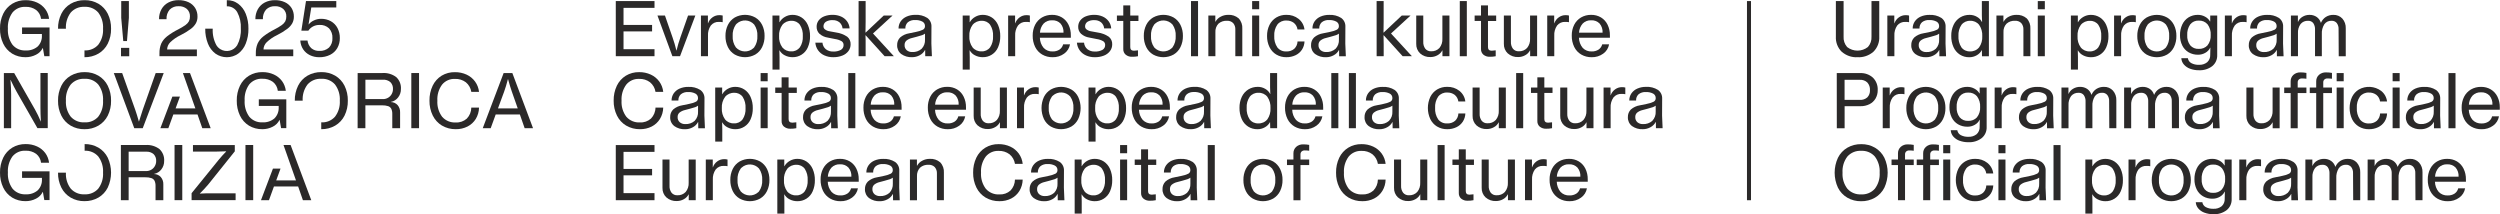 <?xml version="1.0" encoding="UTF-8"?>
<svg id="Go_2025" xmlns="http://www.w3.org/2000/svg" width=" 408" height="35" version="1.1" viewBox="0 0 326.891 28.006">
  <!-- Generator: Adobe Illustrator 29.2.1, SVG Export Plug-In . SVG Version: 2.1.0 Build 116)  -->
  <defs>
    <style>
      .st0 {
        fill: #2b2929;
      }
    </style>
  </defs>
  <g id="Group_15">
    <path id="Path_43" class="st0" d="M.421,1.775c.262-.538.671-.99,1.179-1.304C2.13.155,2.738-.008,3.355.004c.511-.007,1.017.098,1.483.307.428.192.8.489,1.081.864.276.375.448.816.5,1.278h-1.05c-.048-.457-.278-.876-.638-1.163-.404-.29-.894-.436-1.391-.412-.655-.038-1.29.238-1.709.743-.435.613-.647,1.357-.599,2.107-.047.751.166,1.495.603,2.107.423.505,1.059.78,1.717.743.57.037,1.133-.147,1.572-.513.387-.386.589-.921.554-1.466v-.168h-2.595v-.861h3.594v3.763h-.682l-.188-1.07h-.019c-.188.38-.497.686-.877.872-.424.22-.895.332-1.372.327-.615.012-1.222-.15-1.749-.468-.508-.316-.915-.772-1.171-1.313-.288-.61-.432-1.278-.419-1.953-.014-.674.13-1.343.421-1.951"/>
    <path id="Path_44" class="st0" d="M15.822,6.243h1.077v1.093h-1.077s0-1.093,0-1.093ZM15.851,2.31V.122h1v2.189l-.248,3.044h-.485l-.267-3.044Z"/>
    <path id="Path_45" class="st0" d="M20.852,6.948c-.013-.433.065-.863.229-1.264.172-.366.428-.687.748-.936.465-.359.964-.671,1.491-.932.327-.165.642-.353.941-.565.183-.128.336-.295.446-.489.091-.193.136-.406.13-.62.02-.373-.127-.736-.401-.99-.301-.249-.684-.377-1.075-.357-.435-.026-.861.135-1.171.442-.296.348-.445.797-.415,1.253h-.979c-.01-.456.101-.907.322-1.306.209-.372.522-.675.9-.872.413-.214.874-.319,1.341-.309.445-.009.887.082,1.292.266.355.163.656.424.867.753.209.339.315.732.307,1.13.006.301-.064.599-.203.866-.17.294-.399.549-.673.748-.413.306-.853.575-1.313.803-.507.239-.972.558-1.377.947-.251.248-.396.584-.406.936h3.893v.88h-4.894v-.385h0Z"/>
    <path id="Path_46" class="st0" d="M33.452,6.948c-.013-.433.065-.863.229-1.264.173-.366.429-.687.748-.936.465-.359.964-.671,1.491-.932.327-.165.642-.353.941-.565.183-.128.336-.295.446-.489.092-.193.136-.406.13-.62.02-.373-.127-.736-.4-.99-.301-.249-.684-.377-1.075-.357-.435-.026-.861.135-1.171.442-.296.348-.445.797-.415,1.253h-.982c-.01-.456.101-.907.322-1.306.21-.372.523-.675.901-.872.416-.211.877-.317,1.343-.307.445-.009.887.082,1.292.266.355.163.656.424.867.753.209.339.315.732.307,1.13.006.301-.064.599-.203.866-.169.294-.399.549-.673.748-.413.306-.853.575-1.313.803-.507.239-.972.558-1.377.947-.251.248-.396.584-.406.936h3.893v.88h-4.894v-.385h0Z"/>
    <path id="Path_47" class="st0" d="M40.511,7.189c-.356-.172-.659-.437-.877-.767-.221-.341-.347-.734-.366-1.139h.94c.04.384.218.741.5,1.005.292.243.665.368,1.045.35.464.03.921-.127,1.269-.435.313-.333.474-.781.445-1.238.029-.466-.129-.924-.44-1.273-.338-.317-.791-.48-1.253-.45-.289-.003-.575.063-.833.194-.252.13-.467.323-.624.56h-.912l.606-3.874h3.962v.833h-3.269l-.357,2.218h.017c.189-.23.43-.411.702-.528.287-.134.6-.203.917-.202.45-.01.894.1,1.288.318.365.206.663.514.858.885.211.405.316.857.307,1.313.01.46-.105.913-.332,1.313-.22.378-.547.684-.939.879-.439.216-.923.323-1.412.312-.43.007-.856-.086-1.243-.272"/>
    <path id="Path_48" class="st0" d="M14.092,1.781c-.271-.545-.694-1-1.218-1.31C12.325.155,11.7-.007,11.066.004c-.639-.011-1.269.15-1.823.468-.527.309-.952.766-1.223,1.313-.297.607-.446,1.277-.432,1.953h1.031c-.05-.76.175-1.512.634-2.12.456-.51,1.12-.784,1.803-.743.679-.04,1.338.234,1.789.743.455.609.678,1.361.629,2.12.048.751-.175,1.495-.629,2.095-.452.507-1.111.779-1.789.738h-.01v.892c.639.012,1.269-.15,1.823-.468.526-.308.951-.762,1.223-1.308.298-.606.445-1.276.431-1.951.014-.677-.134-1.348-.431-1.956"/>
    <path id="Path_49" class="st0" d="M32.13,1.775c-.203-.518-.546-.969-.99-1.304-.431-.313-.951-.477-1.483-.468v.802c.558-.017,1.08.274,1.358.759.355.664.519,1.413.475,2.164.044.752-.121,1.501-.475,2.166-.465.751-1.45.983-2.201.519-.211-.13-.388-.308-.519-.519-.358-.663-.524-1.413-.48-2.166h-.979c-.013.669.106,1.333.351,1.956.202.521.545.976.99,1.313.891.622,2.075.622,2.966,0,.446-.337.789-.792.99-1.313.245-.622.364-1.287.351-1.956.013-.667-.106-1.33-.351-1.951"/>
    <path id="Path_50" class="st0" d="M.506,9.532h1.348l2.724,4.776c.282.502.533,1.021.75,1.554h.02c-.04-.634-.059-1.238-.059-1.813v-4.517h.954v7.209h-1.348l-2.714-4.751c-.225-.396-.49-.915-.793-1.556h-.02c.06.72.09,1.338.09,1.853v4.455h-.951v-7.209h-.001Z"/>
    <path id="Path_51" class="st0" d="M9.239,16.408c-.524-.31-.947-.764-1.218-1.308-.298-.606-.446-1.275-.432-1.951-.014-.677.134-1.348.432-1.956.271-.547.696-1.004,1.223-1.313.554-.318,1.184-.479,1.823-.468.634-.011,1.259.151,1.807.468.525.311.948.767,1.218,1.313.297.609.445,1.279.431,1.956.015.675-.133,1.345-.431,1.951-.272.545-.697,1-1.223,1.308-.554.318-1.184.48-1.823.468-.634.012-1.259-.15-1.807-.468M12.845,15.243c.454-.6.677-1.344.629-2.095.049-.759-.174-1.51-.629-2.119-.45-.51-1.11-.784-1.789-.744-.683-.04-1.347.233-1.803.744-.458.607-.683,1.359-.634,2.119-.049.752.176,1.496.634,2.095.457.508,1.121.779,1.803.738.678.041,1.337-.231,1.789-.738"/>
    <path id="Path_52" class="st0" d="M14.88,9.532h1.093l1.717,4.825c.138.395.294.901.468,1.516h.015c.185-.615.346-1.12.485-1.516l1.7-4.825h1.05l-2.743,7.209h-1.111s-2.674-7.209-2.674-7.209Z"/>
    <path id="Path_53" class="st0" d="M31.378,11.187c.261-.539.67-.993,1.179-1.308.531-.318,1.14-.48,1.758-.468.511-.007,1.017.098,1.483.307.425.191.795.487,1.075.858.275.375.448.816.5,1.278h-1.047c-.048-.457-.278-.876-.638-1.163-.404-.29-.894-.436-1.391-.412-.655-.038-1.29.238-1.709.743-.435.613-.646,1.357-.599,2.107-.047.751.166,1.495.603,2.107.423.505,1.059.78,1.717.743.572.037,1.136-.148,1.575-.516.387-.386.589-.921.555-1.466v-.168h-2.599v-.858h3.596v3.764h-.684l-.188-1.071h-.019c-.187.384-.496.694-.879.883-.424.22-.895.332-1.372.327-.615.012-1.222-.151-1.749-.468-.508-.316-.915-.772-1.171-1.313-.288-.611-.43-1.28-.417-1.956-.014-.674.13-1.343.421-1.951"/>
    <path id="Path_54" class="st0" d="M46.767,9.532h3.239c.645-.046,1.285.142,1.803.53.43.401.656.974.615,1.561.008.4-.123.79-.371,1.104-.23.302-.563.509-.936.581v.02c.333.005.649.148.872.396.225.264.342.604.327.951v2.071h-1.022v-1.834c.012-.237-.031-.474-.124-.693-.087-.169-.236-.297-.416-.357-.261-.081-.534-.118-.807-.108h-2.17v2.991h-1.015l.003-7.211.002-.002ZM50.069,12.94c.238.004.473-.058.679-.179.197-.115.359-.281.468-.481.112-.201.171-.428.169-.659.02-.333-.103-.659-.336-.897-.272-.231-.625-.346-.981-.321h-2.289v2.536h2.29Z"/>
    <rect id="Rectangle_3" class="st0" x="53.782" y="9.532" width="1.011" height="7.212"/>
    <path id="Path_55" class="st0" d="M57.797,16.408c-.52-.313-.94-.769-1.208-1.313-.298-.608-.446-1.279-.432-1.956-.014-.674.129-1.342.417-1.951.257-.539.664-.993,1.171-1.309.526-.314,1.129-.474,1.741-.46.526-.007,1.047.102,1.525.321.441.203.823.515,1.109.908.287.396.464.861.515,1.347h-1.007c-.077-.49-.331-.936-.713-1.253-.41-.308-.914-.464-1.427-.442-.648-.029-1.271.248-1.684.748-.443.605-.661,1.347-.615,2.095-.048.755.173,1.503.624,2.111.448.509,1.106.783,1.783.742.528.029,1.046-.152,1.441-.503.374-.386.585-.901.589-1.438h1.01c-.008.523-.155,1.035-.426,1.483-.261.418-.63.758-1.069.983-.479.242-1.009.363-1.545.353-.63.012-1.251-.15-1.795-.468"/>
    <path id="Path_56" class="st0" d="M67.976,14.951h-3.161l-.653,1.795h-1.04l2.731-7.212h1.139l2.705,7.212h-1.096l-.624-1.795h0ZM67.699,14.159l-.78-2.219c-.139-.396-.301-.932-.486-1.605h-.02c-.178.673-.34,1.208-.485,1.605l-.816,2.219h2.587Z"/>
    <path id="Path_57" class="st0" d="M23.527,12.616l-.567,1.542h2.586l-1.632-4.626h.929l2.704,7.212h-1.097l-.624-1.795h-3.161l-.653,1.795h-1.04l1.565-4.128s.99,0,.99,0Z"/>
    <path id="Path_58" class="st0" d="M45.049,11.191c-.27-.546-.694-1.003-1.218-1.313-.549-.317-1.174-.479-1.807-.468-.639-.011-1.269.15-1.823.468-.527.309-.952.766-1.223,1.313-.298.608-.446,1.279-.432,1.956h1.031c-.05-.759.175-1.511.634-2.119.456-.51,1.12-.784,1.803-.743.679-.04,1.338.234,1.789.743.455.609.678,1.36.629,2.119.048.751-.175,1.495-.629,2.095-.452.507-1.111.779-1.789.738h-.01v.894c.639.012,1.269-.15,1.823-.468.526-.308.951-.762,1.223-1.307.298-.606.445-1.276.431-1.951.014-.677-.134-1.347-.431-1.956"/>
    <path id="Path_59" class="st0" d="M.421,20.597c.261-.539.67-.992,1.179-1.308.531-.318,1.14-.48,1.758-.468.511-.007,1.017.098,1.483.307.425.191.794.486,1.075.858.276.375.448.816.5,1.278h-1.047c-.048-.457-.278-.876-.638-1.163-.404-.29-.894-.436-1.391-.412-.655-.038-1.29.238-1.709.743-.435.613-.647,1.357-.599,2.107-.047.751.166,1.495.603,2.107.423.505,1.059.78,1.717.743.572.038,1.137-.147,1.576-.516.387-.386.589-.921.554-1.466v-.168h-2.599v-.858h3.594v3.765h-.682l-.188-1.071h-.019c-.187.383-.495.693-.877.882-.424.22-.895.332-1.372.327-.615.012-1.222-.15-1.749-.468-.508-.316-.915-.772-1.171-1.313-.288-.611-.432-1.28-.419-1.954-.014-.674.13-1.343.421-1.951"/>
    <path id="Path_60" class="st0" d="M15.807,18.943h3.239c.645-.046,1.285.142,1.803.53.43.401.656.974.615,1.561.008.4-.123.79-.371,1.104-.23.302-.563.509-.936.581v.02c.333.005.649.148.872.396.225.265.342.604.327.951v2.07h-1.018v-1.834c.012-.237-.031-.474-.124-.693-.087-.169-.236-.297-.416-.357-.261-.082-.534-.119-.807-.109h-2.17v2.993h-1.015v-7.212h.001ZM19.105,22.351c.238.004.473-.058.679-.179.197-.115.359-.281.468-.481.112-.201.171-.428.169-.659.02-.333-.103-.659-.336-.897-.272-.231-.625-.346-.981-.321h-2.283v2.536h2.285-.001Z"/>
    <rect id="Rectangle_4" class="st0" x="22.823" y="18.942" width="1.011" height="7.212"/>
    <path id="Path_61" class="st0" d="M25.052,25.244l3.577-4.408c.271-.33.584-.677.94-1.04v-.029c-.463.025-.925.039-1.387.039h-2.951v-.858h5.471v.823l-3.477,4.338c-.344.408-.709.799-1.093,1.171v.017c.495-.027.967-.04,1.416-.039h3.26v.897h-5.756s0-.911,0-.911Z"/>
    <rect id="Rectangle_5" class="st0" x="32.096" y="18.942" width="1.011" height="7.212"/>
    <path id="Path_62" class="st0" d="M14.092,20.602c-.27-.546-.694-1.003-1.218-1.313-.549-.317-1.174-.479-1.807-.468v.872c.675-.038,1.331.236,1.779.743.455.609.678,1.361.629,2.12.048.751-.175,1.494-.629,2.095-.452.507-1.111.779-1.789.739-.682.041-1.346-.231-1.803-.739-.457-.599-.682-1.343-.634-2.095h-1.032c-.015.676.133,1.345.432,1.951.271.544.694.999,1.218,1.308.549.318,1.174.48,1.807.468.639.012,1.269-.15,1.823-.468.526-.308.951-.762,1.223-1.308.574-1.239.574-2.668,0-3.907"/>
    <path id="Path_63" class="st0" d="M36.681,22.027l-.564,1.542h2.585l-1.632-4.626h.929l2.701,7.212h-1.093l-.624-1.795h-3.161l-.653,1.795h-1.044l1.565-4.128h.991Z"/>
    <path id="Path_64" class="st0" d="M80.518.122h5.064v.892h-4.052v2.228h3.735v.843h-3.735v2.327h4.052v.922h-5.062s-.002-7.212-.002-7.212Z"/>
    <path id="Path_65" class="st0" d="M85.966,2.014h.981l.99,2.853c.199.563.368,1.136.505,1.717h.02c.137-.581.306-1.154.505-1.717l1.001-2.853h.951l-2.001,5.319h-1l-1.951-5.319h0Z"/>
    <path id="Path_66" class="st0" d="M91.652,2.014h.912v1.01h.02c.106-.309.304-.577.569-.767.259-.192.574-.295.897-.293.15-.002.3.015.446.05v.871c-.16-.029-.323-.042-.485-.039-.41-.024-.806.15-1.065.468-.271.393-.401.866-.371,1.342v2.677h-.922V2.014h0Z"/>
    <path id="Path_67" class="st0" d="M96.074,7.114c-.387-.231-.699-.57-.897-.976-.219-.452-.327-.949-.317-1.452-.011-.5.098-.996.317-1.446.199-.403.511-.74.897-.971.835-.462,1.849-.462,2.685,0,.386.231.697.568.897.971.219.45.328.946.317,1.446.01.502-.098.999-.317,1.452-.198.405-.51.744-.897.976-.835.463-1.85.463-2.685,0M98.611,6.183c.306-.436.455-.964.421-1.496.034-.533-.115-1.062-.421-1.501-.595-.659-1.612-.711-2.272-.116-.04.037-.079.075-.116.116-.306.438-.455.967-.421,1.501-.034.532.114,1.06.421,1.496.605.659,1.63.703,2.289.098.034-.031.067-.064.098-.098"/>
    <path id="Path_68" class="st0" d="M101.002,2.012h.912v.872h.02c.165-.291.406-.531.698-.694.296-.174.632-.266.976-.266.428-.008.849.113,1.208.346.36.241.643.581.816.979.198.459.296.956.286,1.456.012.502-.086,1.001-.286,1.462-.345.808-1.151,1.321-2.029,1.292-.345,0-.685-.082-.99-.243-.289-.141-.528-.368-.684-.649h-.02c.014.364.02.665.02.901v1.615h-.921l-.005-7.074v.003ZM104.583,6.183c.287-.436.424-.954.39-1.476.033-.522-.101-1.041-.382-1.483-.251-.345-.659-.54-1.085-.52-.46-.024-.905.168-1.203.52-.313.428-.466.953-.432,1.483-.033.524.116,1.044.421,1.471.286.349.72.541,1.171.52.434.023.851-.17,1.115-.515"/>
    <path id="Path_69" class="st0" d="M107.788,7.224c-.328-.146-.612-.377-.822-.668-.207-.293-.33-.638-.357-.996h.931c.027.334.185.643.441.858.276.211.618.318.965.302.349.02.697-.055,1.006-.218.226-.13.361-.374.351-.634.008-.194-.083-.379-.243-.49-.271-.154-.568-.253-.877-.293l-.941-.187c-.405-.057-.784-.231-1.093-.5-.247-.24-.381-.573-.371-.917-.007-.294.084-.582.258-.819.191-.247.447-.436.738-.546.351-.135.724-.2,1.1-.193.38-.006.756.07,1.104.222.31.136.579.352.78.624.196.271.311.592.332.926h-.921c-.028-.308-.173-.593-.406-.797-.253-.198-.57-.299-.891-.283-.312-.02-.622.055-.891.214-.205.142-.321.381-.307.63.006.151.083.29.208.376.175.128.38.21.595.238l.851.156c.52.07,1.017.26,1.452.554.295.242.459.609.441.99.006.318-.093.629-.283.884-.206.27-.484.476-.802.595-.379.146-.783.216-1.189.208-.399.006-.795-.075-1.159-.238"/>
    <path id="Path_70" class="st0" d="M112.265.122h.922v2.685c0,.456-.007.934-.02,1.436h.02l2.367-2.229h1.15l-2.555,2.347,2.731,2.973h-1.208l-2.486-2.744h-.02c.02.416.027.816.02,1.199v1.545h-.92V.122h0Z"/>
    <path id="Path_71" class="st0" d="M117.842,7.047c-.356-.276-.555-.709-.535-1.159-.015-.375.126-.739.39-1.005.337-.291.749-.48,1.189-.546l.871-.179c.323-.056.636-.156.932-.297.17-.096.27-.281.258-.475.006-.241-.124-.466-.337-.58-.296-.152-.628-.222-.961-.203-.338-.023-.673.079-.941.287-.226.212-.346.513-.327.823h-.891c-.006-.332.091-.658.277-.933.194-.277.462-.495.773-.629.355-.155.739-.233,1.127-.228.556-.036,1.109.104,1.58.4.361.262.567.689.546,1.135l-.01,2.219.069,1.654h-.872l-.01-.812h-.02c-.153.292-.392.53-.684.683-.306.17-.651.259-1.001.258-.509.026-1.011-.121-1.426-.416M120.51,6.361c.309-.323.469-.761.441-1.208v-.762h-.02c-.108.081-.229.145-.357.188-.146.052-.37.118-.673.198l-.673.179c-.261.058-.505.175-.713.342-.158.146-.244.355-.234.57-.016.259.088.511.283.684.197.16.445.243.698.234.457.03.908-.124,1.253-.426"/>
    <path id="Path_72" class="st0" d="M125.876,2.012h.912v.872h.02c.165-.291.406-.531.698-.694.296-.174.632-.266.976-.266.429-.008.85.113,1.209.346.358.242.64.582.811.979.198.459.296.956.286,1.456.012.502-.086,1.001-.286,1.462-.345.808-1.151,1.321-2.029,1.292-.345,0-.685-.082-.99-.243-.289-.141-.528-.368-.684-.649h-.02c.014.364.02.665.02.901v1.615h-.921V2.012h-.002ZM129.458,6.183c.287-.436.424-.954.39-1.476.033-.522-.101-1.041-.382-1.483-.251-.345-.659-.54-1.085-.52-.46-.024-.905.168-1.203.52-.313.428-.465.953-.431,1.483-.034.524.115,1.044.421,1.471.286.348.72.541,1.171.52.434.023.851-.17,1.114-.515"/>
    <path id="Path_73" class="st0" d="M131.819,2.014h.911v1.01h.02c.106-.309.304-.577.569-.767.259-.192.574-.295.897-.293.15-.002.3.015.446.05v.871c-.16-.029-.323-.042-.485-.039-.41-.024-.806.15-1.065.468-.271.393-.402.866-.371,1.342v2.677h-.921V2.014h0Z"/>
    <path id="Path_74" class="st0" d="M140.021,4.915h-4.052c.01.488.184.958.496,1.333.305.316.732.484,1.171.46.318.013.633-.072.901-.243.238-.162.408-.408.475-.688h.901c-.085.491-.361.929-.767,1.218-.439.318-.969.482-1.511.468-.479.009-.952-.112-1.367-.352-.396-.233-.714-.578-.916-.99-.223-.462-.333-.97-.322-1.483-.01-.491.098-.977.317-1.417.2-.397.509-.728.891-.955.403-.233.862-.351,1.327-.342.452-.01.898.107,1.288.337.371.227.668.555.858.946.213.44.318.923.307,1.412l.002.296h0ZM139.06,4.251c.028-.433-.111-.861-.39-1.194-.29-.293-.693-.446-1.104-.421-.41-.021-.809.132-1.1.421-.293.331-.464.752-.485,1.194h3.079Z"/>
    <path id="Path_75" class="st0" d="M141.992,7.224c-.328-.146-.612-.377-.822-.668-.207-.293-.33-.638-.357-.996h.931c.027.334.185.643.441.858.276.211.618.318.965.302.349.02.696-.056,1.005-.219.226-.13.361-.374.351-.634.008-.194-.083-.379-.243-.49-.271-.154-.568-.253-.877-.293l-.941-.187c-.405-.057-.784-.231-1.093-.5-.247-.24-.382-.573-.371-.917-.005-.294.087-.581.263-.817.191-.247.447-.436.738-.546.351-.135.724-.2,1.1-.193.38-.006.756.07,1.104.222.31.136.579.352.78.624.196.271.311.592.332.926h-.921c-.028-.308-.173-.593-.406-.797-.253-.198-.57-.299-.891-.283-.312-.019-.623.057-.892.218-.205.142-.321.381-.307.63.006.151.083.29.208.376.175.128.38.21.595.238l.851.156c.52.07,1.017.26,1.452.554.295.242.459.609.441.99.004.318-.097.628-.288.882-.206.27-.484.476-.802.595-.379.145-.783.216-1.189.208-.399.006-.795-.075-1.159-.238"/>
    <path id="Path_76" class="st0" d="M147.193,7.134c-.215-.186-.332-.46-.317-.743v-3.668h-.833v-.71h.833V.687h.912v1.327h1.07v.713h-1.07v3.418c0,.312.162.468.485.468.176-.004.351-.02.524-.049v.772c-.257.052-.518.075-.78.069-.297.013-.589-.082-.822-.268"/>
    <path id="Path_77" class="st0" d="M150.774,7.114c-.387-.231-.699-.57-.897-.976-.219-.452-.327-.949-.317-1.452-.011-.5.098-.996.317-1.446.199-.403.511-.74.897-.971.835-.462,1.849-.462,2.685,0,.386.231.697.568.897.971.219.45.328.946.318,1.446.01.502-.099,1-.318,1.452-.198.405-.509.744-.897.976-.835.463-1.85.463-2.685,0M153.31,6.183c.306-.436.455-.964.421-1.496.034-.533-.115-1.062-.421-1.501-.595-.659-1.612-.711-2.272-.116-.04.037-.079.075-.116.116-.306.438-.455.967-.421,1.501-.034.532.114,1.06.421,1.496.605.659,1.63.703,2.289.098.034-.031.067-.064.098-.098"/>
    <rect id="Rectangle_6" class="st0" x="155.731" y=".122" width=".921" height="7.212"/>
    <path id="Path_78" class="st0" d="M158,2.013h.912v.812h.02c.149-.281.38-.509.663-.653.303-.165.644-.251.99-.248.499-.033.992.13,1.373.455.345.368.519.864.481,1.367v3.586h-.912v-3.484c.019-.308-.082-.612-.283-.848-.214-.211-.508-.321-.808-.301-.411-.027-.816.111-1.124.386-.277.301-.418.702-.39,1.11v3.138h-.922V2.013h0Z"/>
    <path id="Path_79" class="st0" d="M163.725.122h.922v1.069h-.922V.122ZM163.725,2.012h.922v5.319h-.922V2.012Z"/>
    <path id="Path_80" class="st0" d="M166.88,7.115c-.383-.234-.69-.572-.887-.976-.219-.452-.327-.949-.317-1.451-.011-.501.098-.997.317-1.447.198-.401.505-.737.887-.971.4-.236.858-.357,1.322-.346.577-.017,1.141.168,1.595.524.431.341.709.84.773,1.387h-.911c-.045-.339-.217-.648-.481-.866-.284-.211-.632-.318-.986-.302-.449-.024-.882.169-1.164.52-.301.436-.446.962-.411,1.491-.034.533.109,1.062.407,1.505.281.355.718.551,1.171.524.376.02.746-.102,1.036-.342.265-.252.42-.599.431-.965h.912c-.012.384-.128.757-.336,1.079-.208.313-.497.563-.837.723-.376.177-.788.265-1.203.258-.461.009-.916-.111-1.313-.347"/>
    <path id="Path_81" class="st0" d="M171.963,7.047c-.356-.276-.555-.709-.535-1.159-.015-.375.126-.739.39-1.005.337-.291.749-.48,1.189-.546l.871-.179c.323-.056.636-.156.932-.297.17-.096.27-.281.258-.475.006-.241-.124-.466-.337-.58-.296-.152-.628-.222-.961-.203-.338-.023-.673.079-.941.287-.226.212-.346.513-.327.823h-.891c-.006-.332.091-.658.277-.933.194-.277.462-.495.773-.629.357-.153.742-.229,1.13-.222.556-.036,1.109.104,1.58.4.362.262.568.688.546,1.135l-.01,2.219.069,1.654h-.872l-.01-.812h-.02c-.153.292-.392.53-.684.683-.306.17-.651.259-1.001.258-.509.025-1.012-.123-1.427-.419M174.632,6.364c.309-.323.469-.761.441-1.208v-.766h-.02c-.108.081-.229.145-.357.188-.146.052-.37.118-.673.198l-.673.179c-.261.058-.505.175-.713.342-.158.146-.244.355-.234.57-.016.259.088.511.283.684.197.16.445.243.698.234.457.03.908-.124,1.253-.426"/>
    <path id="Path_82" class="st0" d="M180,.122h.921v2.685c0,.456-.007.934-.02,1.436h.02l2.368-2.229h1.148l-2.554,2.347,2.731,2.973h-1.208l-2.481-2.744h-.02c.02.416.026.816.02,1.199v1.545h-.921s-.004-7.212-.004-7.212Z"/>
    <path id="Path_83" class="st0" d="M185.691,6.967c-.344-.326-.53-.785-.51-1.258v-3.695h.921v3.434c-.019.326.075.648.268.912.185.221.464.342.752.327.41.025.81-.133,1.093-.432.276-.342.413-.774.386-1.213v-3.028h.922v5.319h-.915v-.763h-.02c-.138.27-.356.491-.624.634-.281.158-.598.24-.921.238-.495.024-.981-.147-1.352-.475"/>
    <rect id="Rectangle_7" class="st0" x="190.876" y=".122" width=".921" height="7.212"/>
    <path id="Path_84" class="st0" d="M193.968,7.134c-.215-.186-.331-.46-.317-.743v-3.668h-.833v-.71h.833V.687h.912v1.327h1.07v.713h-1.07v3.418c0,.312.162.468.485.468.176-.004.351-.02.524-.049v.772c-.257.052-.518.075-.78.069-.297.013-.589-.082-.822-.268"/>
    <path id="Path_85" class="st0" d="M197.152,6.967c-.344-.325-.531-.783-.512-1.256v-3.698h.922v3.434c-.019.326.075.648.268.912.185.221.464.342.752.327.41.025.81-.133,1.093-.432.278-.341.417-.774.39-1.213v-3.028h.922v5.319h-.912v-.763h-.02c-.138.27-.356.491-.624.634-.281.158-.599.24-.922.238-.495.024-.98-.147-1.352-.475"/>
    <path id="Path_86" class="st0" d="M202.308,2.014h.912v1.01h.02c.106-.309.304-.577.569-.767.259-.192.574-.295.897-.293.15-.002.3.015.446.05v.871c-.16-.029-.323-.042-.485-.039-.41-.024-.806.15-1.065.468-.271.393-.402.866-.371,1.342v2.677h-.921V2.014h-.002Z"/>
    <path id="Path_87" class="st0" d="M210.509,4.915h-4.053c.01.488.185.957.496,1.333.305.316.732.484,1.171.46.318.013.633-.072.901-.243.238-.163.408-.408.475-.688h.901c-.085.491-.361.929-.767,1.218-.439.318-.97.482-1.511.468-.479.009-.952-.112-1.367-.352-.396-.233-.714-.578-.916-.99-.223-.462-.333-.97-.322-1.483-.01-.491.098-.977.317-1.417.2-.397.509-.728.891-.955.403-.233.862-.351,1.327-.342.452-.01.898.107,1.288.337.371.227.668.555.858.946.213.44.318.923.307,1.412l.002.296h.002ZM209.547,4.251c.028-.433-.111-.861-.39-1.194-.29-.293-.693-.446-1.104-.421-.41-.021-.809.132-1.1.421-.293.331-.464.752-.485,1.194h3.079Z"/>
    <path id="Path_88" class="st0" d="M81.88,16.41c-.52-.312-.94-.768-1.208-1.313-.297-.609-.445-1.279-.432-1.956-.014-.674.129-1.342.417-1.951.257-.538.664-.992,1.171-1.307.525-.317,1.13-.48,1.743-.468.526-.008,1.047.102,1.526.322.441.203.822.515,1.109.906.287.397.464.861.515,1.348h-1.011c-.076-.491-.331-.937-.714-1.253-.41-.307-.914-.462-1.426-.44-.648-.03-1.272.247-1.684.748-.443.605-.66,1.347-.614,2.095-.048.754.173,1.501.624,2.107.448.51,1.106.784,1.783.743.528.029,1.047-.153,1.441-.506.374-.385.585-.899.589-1.435h1.011c-.008.523-.155,1.035-.426,1.483-.26.421-.63.764-1.07.99-.479.242-1.01.362-1.546.352-.63.012-1.251-.15-1.795-.468"/>
    <path id="Path_89" class="st0" d="M88.164,16.462c-.355-.277-.554-.709-.534-1.159-.015-.375.126-.739.39-1.005.337-.291.749-.48,1.189-.546l.871-.179c.322-.056.636-.156.931-.297.17-.096.27-.28.258-.475.005-.241-.125-.465-.337-.58-.296-.152-.628-.222-.961-.203-.338-.023-.673.079-.941.287-.227.211-.347.513-.328.823h-.891c-.006-.332.09-.657.276-.932.194-.278.462-.496.773-.63.357-.153.742-.229,1.13-.222.556-.036,1.109.104,1.58.4.362.262.568.688.546,1.135l-.011,2.219.069,1.654h-.872l-.009-.812h-.02c-.153.292-.391.53-.683.683-.306.171-.651.26-1.001.258-.509.026-1.012-.121-1.427-.417M90.834,15.781c.309-.324.469-.762.44-1.208v-.765h-.019c-.108.081-.229.145-.357.188-.146.052-.37.118-.673.198l-.673.179c-.261.058-.505.175-.714.342-.158.146-.244.355-.234.57-.016.259.088.511.283.684.196.162.444.246.698.238.457.03.908-.124,1.253-.426"/>
    <path id="Path_90" class="st0" d="M93.515,11.427h.912v.872h.02c.165-.291.406-.531.698-.694.296-.174.632-.266.976-.266.429-.009.851.112,1.211.346.36.242.642.582.813.98.198.459.296.956.286,1.456.012.502-.086,1.001-.286,1.462-.345.808-1.151,1.321-2.029,1.292-.345,0-.685-.082-.99-.243-.289-.141-.528-.368-.684-.649h-.02c.014.364.02.665.02.901v1.615h-.921l-.005-7.074v.002ZM97.095,15.598c.287-.436.424-.954.39-1.476.033-.522-.101-1.041-.382-1.483-.251-.345-.659-.54-1.085-.52-.46-.024-.905.168-1.203.52-.313.428-.466.953-.432,1.483-.033.524.116,1.044.421,1.471.286.348.72.541,1.171.52.434.023.851-.17,1.114-.515"/>
    <path id="Path_91" class="st0" d="M99.457,9.535h.922v1.07h-.922v-1.07ZM99.457,11.428h.922v5.319h-.922s0-5.319,0-5.319Z"/>
    <path id="Path_92" class="st0" d="M102.518,16.548c-.215-.186-.332-.46-.317-.743v-3.668h-.833v-.713h.833v-1.327h.912v1.327h1.073v.713h-1.07v3.417c0,.312.162.468.485.468.176-.004.351-.021.524-.049v.772c-.257.052-.518.075-.78.069-.297.013-.589-.082-.822-.268"/>
    <path id="Path_93" class="st0" d="M105.538,16.462c-.356-.276-.555-.709-.535-1.159-.015-.375.126-.739.39-1.005.337-.291.749-.48,1.189-.546l.871-.179c.323-.056.636-.156.932-.297.17-.096.27-.281.258-.475.006-.241-.124-.466-.337-.58-.296-.152-.628-.222-.961-.203-.338-.023-.673.079-.941.287-.226.212-.346.513-.327.823h-.891c-.006-.332.091-.657.277-.932.194-.278.461-.496.773-.63.357-.153.742-.229,1.13-.222.556-.036,1.109.104,1.58.4.361.262.567.689.546,1.135l-.01,2.219.069,1.654h-.872l-.01-.812h-.02c-.153.292-.392.53-.684.683-.306.171-.651.26-1.001.258-.509.025-1.011-.121-1.426-.417M108.209,15.781c.309-.323.469-.761.441-1.208v-.765h-.02c-.108.081-.229.145-.357.188-.146.052-.37.118-.673.198l-.673.179c-.261.058-.505.175-.713.342-.158.146-.244.355-.234.57-.016.259.088.511.283.684.196.161.444.246.698.238.457.03.908-.124,1.253-.426"/>
    <rect id="Rectangle_8" class="st0" x="110.918" y="9.535" width=".921" height="7.212"/>
    <path id="Path_94" class="st0" d="M117.891,14.329h-4.052c.01.488.184.958.496,1.333.305.316.732.484,1.171.46.318.013.633-.072.901-.243.239-.162.408-.408.475-.688h.902c-.086.491-.362.929-.768,1.218-.438.318-.969.482-1.511.468-.479.009-.952-.112-1.367-.352-.396-.233-.714-.578-.916-.99-.223-.462-.333-.97-.322-1.483-.01-.491.099-.977.318-1.417.2-.397.509-.729.891-.955.403-.233.862-.351,1.327-.342.452-.01.898.107,1.287.336.371.227.669.555.858.946.213.44.318.923.307,1.412l.002.297h0ZM116.93,13.666c.028-.433-.111-.861-.39-1.194-.29-.293-.692-.446-1.103-.421-.41-.021-.809.132-1.1.421-.292.331-.463.753-.485,1.194h3.079-.001Z"/>
    <path id="Path_95" class="st0" d="M126.312,14.329h-4.052c.01.488.184.958.496,1.333.305.316.732.484,1.171.46.318.013.633-.072.902-.243.238-.163.408-.408.475-.688h.901c-.085.491-.361.929-.767,1.218-.438.318-.969.482-1.511.468-.479.009-.952-.112-1.367-.352-.397-.234-.716-.58-.919-.993-.223-.462-.333-.97-.322-1.483-.01-.491.098-.977.317-1.417.2-.397.509-.729.892-.955.403-.233.862-.351,1.327-.342.452-.01.898.107,1.288.336.371.227.668.555.858.946.213.44.318.923.307,1.412l.003.3h0ZM125.35,13.666c.028-.433-.111-.861-.39-1.194-.29-.293-.693-.446-1.104-.421-.41-.021-.809.132-1.1.421-.293.331-.464.752-.485,1.194,0,0,3.079,0,3.079,0Z"/>
    <path id="Path_96" class="st0" d="M127.822,16.381c-.343-.325-.529-.783-.51-1.256v-3.698h.923v3.434c-.019.326.075.648.268.912.185.221.464.342.752.327.41.025.81-.133,1.093-.432.278-.341.417-.774.39-1.213v-3.028h.922v5.319h-.912v-.763h-.02c-.138.27-.356.492-.624.634-.281.158-.599.24-.922.238-.495.024-.98-.147-1.352-.475"/>
    <path id="Path_97" class="st0" d="M132.977,11.428h.912v1.01h.02c.106-.309.304-.577.569-.767.259-.192.574-.295.897-.293.15-.002.3.015.446.05v.871c-.16-.029-.323-.042-.485-.039-.41-.024-.806.15-1.065.468-.271.393-.402.866-.371,1.342v2.674h-.921v-5.316h-.002Z"/>
    <path id="Path_98" class="st0" d="M137.4,16.529c-.387-.231-.699-.57-.897-.976-.423-.919-.423-1.977,0-2.897.199-.403.511-.74.897-.971.836-.462,1.85-.462,2.685,0,.386.231.697.568.896.971.423.919.423,1.977,0,2.897-.198.405-.509.744-.896.976-.835.463-1.85.463-2.685,0M139.937,15.598c.306-.436.455-.964.421-1.496.034-.533-.115-1.062-.421-1.501-.595-.659-1.612-.711-2.272-.116-.04.037-.079.075-.116.116-.306.438-.455.967-.421,1.501-.035.532.114,1.06.421,1.496.605.659,1.63.703,2.289.098.034-.031.067-.064.098-.098"/>
    <path id="Path_99" class="st0" d="M142.329,11.427h.912v.872h.02c.165-.291.406-.531.698-.694.296-.174.632-.266.976-.266.428-.008.849.113,1.208.346.36.242.642.582.813.98.198.459.296.956.286,1.456.012.502-.086,1.001-.286,1.462-.345.808-1.151,1.321-2.029,1.292-.345,0-.685-.082-.99-.243-.289-.141-.528-.368-.684-.649h-.02c.014.364.02.665.02.901v1.615h-.921l-.002-7.074v.002ZM145.91,15.598c.287-.436.424-.954.39-1.476.033-.522-.101-1.041-.382-1.483-.251-.345-.659-.54-1.085-.52-.46-.024-.905.168-1.203.52-.313.428-.466.953-.432,1.483-.033.524.116,1.044.421,1.471.286.348.72.541,1.171.52.434.023.851-.17,1.114-.515"/>
    <path id="Path_100" class="st0" d="M152.977,14.329h-4.053c.01.488.185.957.496,1.333.305.316.732.484,1.171.46.318.013.633-.072.901-.243.238-.162.408-.408.475-.688h.898c-.086.491-.361.929-.767,1.218-.439.318-.969.482-1.511.468-.479.009-.952-.112-1.367-.352-.396-.233-.714-.578-.916-.99-.223-.462-.333-.97-.322-1.483-.01-.491.098-.977.317-1.417.2-.397.509-.728.891-.955.403-.233.862-.351,1.327-.342.452-.01.898.107,1.288.336.371.227.669.555.858.946.213.44.318.923.307,1.412l.005.297h.002ZM152.016,13.666c.028-.433-.111-.861-.39-1.194-.29-.293-.693-.446-1.104-.421-.41-.021-.809.132-1.1.421-.292.332-.464.753-.485,1.194h3.079Z"/>
    <path id="Path_101" class="st0" d="M154.323,16.462c-.356-.276-.555-.709-.535-1.159-.015-.375.126-.739.39-1.005.337-.291.749-.48,1.189-.546l.871-.179c.323-.056.636-.156.932-.297.17-.096.27-.281.258-.475.006-.241-.124-.466-.337-.58-.297-.154-.631-.226-.965-.208-.338-.023-.673.079-.941.287-.226.212-.346.513-.327.823h-.891c-.006-.332.091-.657.277-.932.194-.278.461-.496.773-.63.357-.153.742-.229,1.13-.222.556-.036,1.109.104,1.58.4.362.262.568.688.546,1.135l-.01,2.219.069,1.654h-.872l-.01-.812h-.02c-.153.292-.392.53-.684.683-.306.171-.651.26-1.001.258-.509.025-1.011-.121-1.426-.417M156.989,15.776c.309-.323.469-.761.441-1.208v-.76h-.02c-.108.081-.229.145-.357.188-.146.052-.37.118-.673.198l-.673.179c-.261.058-.505.175-.713.342-.158.146-.244.355-.234.57-.016.259.088.511.283.684.196.161.444.246.698.238.457.03.908-.124,1.253-.426"/>
    <path id="Path_102" class="st0" d="M163.19,16.529c-.365-.24-.652-.58-.827-.98-.203-.462-.303-.962-.292-1.466-.01-.495.093-.986.301-1.436.184-.397.478-.732.848-.966.378-.232.815-.35,1.258-.342.336-.002.666.087.955.257.279.155.505.389.649.673h.02c-.02-.337-.03-.628-.03-.872v-1.86h.92v7.212h-.901l-.02-.792h-.016c-.151.283-.382.515-.664.669-.296.168-.631.255-.971.252-.435.008-.862-.113-1.228-.347M165.708,15.598c.304-.43.451-.951.416-1.476.033-.526-.112-1.048-.411-1.483-.28-.353-.714-.548-1.164-.524-.439-.023-.863.169-1.135.515-.293.427-.435.939-.403,1.456-.034.531.103,1.058.39,1.505.264.351.685.548,1.124.524.453.025.89-.166,1.179-.515"/>
    <path id="Path_103" class="st0" d="M173.015,14.329h-4.052c.01.488.184.958.496,1.333.305.316.732.484,1.171.46.318.013.633-.072.901-.243.238-.162.408-.408.475-.688h.901c-.085.491-.361.929-.767,1.218-.438.318-.969.482-1.511.468-.479.009-.952-.112-1.367-.352-.395-.234-.714-.578-.916-.99-.223-.462-.333-.97-.322-1.483-.01-.491.098-.977.317-1.417.2-.397.509-.728.891-.955.403-.233.862-.351,1.327-.342.452-.01.898.107,1.288.336.371.227.668.555.858.946.213.44.318.923.307,1.412l.002.297h0ZM172.054,13.666c.028-.433-.111-.861-.39-1.194-.29-.293-.693-.446-1.104-.421-.41-.021-.809.132-1.1.421-.292.332-.464.753-.485,1.194h3.079Z"/>
    <rect id="Rectangle_9" class="st0" x="174.076" y="9.535" width=".921" height="7.212"/>
    <rect id="Rectangle_10" class="st0" x="176.373" y="9.535" width=".921" height="7.212"/>
    <path id="Path_104" class="st0" d="M178.958,16.462c-.356-.276-.555-.709-.535-1.159-.015-.375.126-.739.39-1.005.337-.291.749-.48,1.189-.546l.871-.179c.323-.056.636-.156.932-.297.17-.096.27-.281.258-.475.006-.241-.124-.466-.337-.58-.296-.152-.628-.222-.961-.203-.338-.023-.673.079-.941.287-.226.212-.346.513-.327.823h-.895c-.006-.332.091-.657.277-.932.194-.278.461-.496.773-.63.357-.153.742-.229,1.13-.222.555-.036,1.108.105,1.58.4.362.262.568.688.546,1.135l-.01,2.219.069,1.654h-.872l-.01-.812h-.02c-.153.292-.391.53-.683.683-.306.171-.651.26-1.001.258-.509.026-1.012-.121-1.427-.417M181.623,15.781c.309-.324.469-.762.44-1.208v-.765h-.019c-.108.081-.229.145-.357.188-.146.052-.37.118-.673.198l-.673.179c-.261.058-.505.175-.713.342-.158.146-.244.355-.234.57-.016.259.088.512.283.684.196.161.444.246.698.238.457.029.908-.124,1.253-.426"/>
    <path id="Path_105" class="st0" d="M187.907,16.529c-.383-.234-.69-.572-.887-.976-.423-.92-.423-1.978,0-2.898.198-.401.505-.737.887-.971.401-.237.861-.357,1.327-.346.577-.017,1.141.168,1.595.524.431.342.71.84.773,1.387h-.912c-.045-.339-.217-.648-.48-.866-.284-.211-.633-.318-.986-.302-.449-.024-.882.169-1.164.52-.301.436-.446.962-.411,1.491-.034.533.109,1.062.407,1.505.281.355.718.551,1.171.524.376.02.746-.102,1.036-.342.265-.252.42-.599.431-.965h.912c-.012.384-.129.757-.337,1.079-.207.313-.497.563-.837.723-.376.177-.788.265-1.204.258-.461.009-.916-.111-1.313-.347"/>
    <path id="Path_106" class="st0" d="M193.06,16.381c-.343-.325-.529-.783-.51-1.256v-3.698h.922v3.434c-.019.326.075.648.268.912.185.221.464.342.752.327.41.025.81-.133,1.093-.432.278-.341.417-.774.39-1.213v-3.028h.922v5.319h-.919v-.763h-.02c-.138.27-.356.492-.624.634-.281.158-.599.24-.922.238-.495.024-.98-.147-1.352-.475"/>
    <rect id="Rectangle_11" class="st0" x="198.246" y="9.535" width=".921" height="7.212"/>
    <path id="Path_107" class="st0" d="M201.336,16.548c-.215-.186-.331-.46-.317-.743v-3.668h-.833v-.713h.833v-1.327h.912v1.327h1.07v.713h-1.07v3.417c0,.312.162.468.485.468.176-.004.351-.021.524-.049v.772c-.257.052-.518.075-.78.069-.297.013-.589-.082-.822-.268"/>
    <path id="Path_108" class="st0" d="M204.52,16.381c-.343-.325-.529-.783-.51-1.256v-3.698h.922v3.434c-.019.326.075.648.268.912.185.221.464.342.752.327.41.025.81-.133,1.093-.432.278-.341.417-.774.39-1.213v-3.028h.922v5.319h-.912v-.763h-.02c-.138.27-.356.492-.624.634-.281.158-.599.24-.922.238-.495.024-.98-.147-1.352-.475"/>
    <path id="Path_109" class="st0" d="M209.676,11.428h.912v1.01h.02c.106-.309.304-.577.569-.767.259-.192.574-.295.897-.293.15-.002.3.015.446.05v.871c-.16-.029-.323-.042-.485-.039-.41-.024-.806.15-1.065.468-.271.393-.402.866-.371,1.342v2.674h-.921v-5.316h-.002Z"/>
    <path id="Path_110" class="st0" d="M213.39,16.462c-.356-.276-.555-.709-.535-1.159-.015-.375.126-.739.39-1.005.337-.291.749-.48,1.189-.546l.871-.179c.323-.056.636-.156.932-.297.17-.096.27-.281.258-.475.006-.241-.124-.466-.337-.58-.296-.152-.628-.222-.961-.203-.338-.023-.673.079-.941.287-.226.212-.346.513-.327.823h-.891c-.006-.332.091-.657.277-.932.194-.278.461-.496.773-.63.354-.154.737-.232,1.123-.227.555-.036,1.108.105,1.58.4.362.262.568.688.546,1.135l-.01,2.219.069,1.654h-.872l-.01-.812h-.02c-.153.292-.391.53-.683.683-.306.171-.651.26-1.001.258-.509.026-1.012-.121-1.427-.417M216.052,15.776c.309-.324.469-.762.44-1.208v-.759h-.019c-.108.081-.229.145-.357.188-.146.052-.37.118-.673.198l-.673.179c-.261.058-.505.175-.713.342-.158.146-.244.355-.234.57-.016.259.088.511.283.684.196.161.444.246.698.238.457.029.908-.124,1.253-.426"/>
    <path id="Path_111" class="st0" d="M80.518,18.949h5.064v.891h-4.052v2.229h3.735v.842h-3.735v2.328h4.052v.922h-5.062s-.002-7.212-.002-7.212Z"/>
    <path id="Path_112" class="st0" d="M87.13,25.794c-.342-.326-.527-.783-.507-1.255v-3.698h.921v3.434c-.02.326.075.648.268.912.185.221.464.342.752.327.41.025.81-.133,1.093-.432.278-.341.417-.774.39-1.213v-3.028h.922v5.319h-.912v-.762h-.02c-.138.27-.356.491-.624.634-.281.158-.598.24-.921.238-.495.024-.981-.147-1.352-.475"/>
    <path id="Path_113" class="st0" d="M92.286,20.842h.912v1.01h.02c.106-.309.304-.577.569-.767.259-.192.574-.295.897-.293.15-.002.3.015.446.05v.871c-.16-.029-.323-.042-.485-.039-.41-.024-.806.15-1.065.468-.271.393-.402.866-.371,1.342v2.674h-.921v-5.316h-.002Z"/>
    <path id="Path_114" class="st0" d="M96.708,25.943c-.387-.231-.699-.57-.897-.976-.219-.452-.327-.949-.317-1.452-.011-.5.098-.996.317-1.446.199-.403.511-.74.897-.971.835-.462,1.849-.462,2.685,0,.386.231.697.568.897.971.219.45.328.946.317,1.446.01.502-.098.999-.317,1.452-.198.405-.509.744-.897.976-.835.463-1.85.463-2.685,0M99.244,25.012c.306-.436.455-.964.421-1.496.034-.533-.115-1.062-.421-1.501-.595-.659-1.612-.711-2.272-.116-.04.037-.079.075-.116.116-.306.438-.455.967-.421,1.501-.034.532.114,1.06.421,1.496.605.659,1.63.703,2.289.098.034-.031.067-.064.098-.098"/>
    <path id="Path_115" class="st0" d="M101.636,20.841h.912v.872h.02c.165-.291.406-.531.698-.694.296-.174.632-.266.976-.266.428-.008.849.113,1.208.346.36.242.642.582.813.98.198.459.296.956.286,1.456.012.502-.086,1.001-.286,1.462-.345.808-1.151,1.321-2.029,1.292-.345,0-.685-.082-.99-.243-.289-.141-.528-.368-.684-.649h-.02c.014.364.02.665.02.901v1.615h-.921l-.002-7.074v.002ZM105.218,25.012c.287-.436.424-.954.39-1.476.033-.522-.101-1.041-.382-1.483-.251-.345-.659-.54-1.085-.52-.46-.024-.905.168-1.203.52-.313.428-.465.953-.431,1.483-.034.524.115,1.044.421,1.471.286.348.72.541,1.171.52.434.023.851-.17,1.114-.515"/>
    <path id="Path_116" class="st0" d="M112.285,23.743h-4.051c.01.488.184.958.496,1.333.305.317.732.485,1.171.46.318.013.633-.072.902-.243.238-.163.407-.408.475-.688h.901c-.086.491-.362.929-.768,1.218-.438.318-.969.483-1.511.468-.479.009-.952-.113-1.367-.352-.395-.234-.714-.578-.916-.99-.222-.462-.332-.97-.321-1.483-.011-.491.098-.977.317-1.417.2-.397.509-.728.891-.955.403-.233.862-.351,1.327-.342.452-.01.898.107,1.287.336.371.227.669.555.858.946.213.44.318.923.307,1.412,0,0,.002.297.002.297ZM111.324,23.08c.028-.433-.111-.861-.39-1.194-.29-.293-.692-.446-1.103-.421-.41-.021-.809.132-1.1.421-.292.332-.464.753-.485,1.194h3.079-.001Z"/>
    <path id="Path_117" class="st0" d="M113.632,25.876c-.356-.276-.555-.709-.535-1.159-.015-.375.126-.739.39-1.005.337-.291.749-.48,1.189-.546l.871-.179c.323-.056.636-.156.932-.297.17-.096.27-.281.258-.475.006-.241-.124-.466-.337-.58-.296-.152-.628-.222-.961-.203-.338-.023-.673.079-.941.287-.226.212-.346.513-.327.823h-.891c-.006-.332.091-.658.278-.933.194-.278.461-.495.772-.629.357-.153.742-.229,1.13-.222.556-.036,1.109.104,1.58.4.362.262.568.688.546,1.135l-.01,2.219.069,1.654h-.872l-.01-.812h-.02c-.153.292-.392.53-.684.683-.306.17-.651.259-1.001.258-.509.026-1.011-.121-1.426-.416M116.302,25.196c.309-.323.469-.761.441-1.208v-.763h-.02c-.108.081-.229.145-.357.188-.146.052-.37.118-.673.198l-.673.179c-.261.058-.505.175-.713.342-.158.146-.244.355-.234.57-.016.259.088.511.283.684.197.16.445.243.698.234.457.03.908-.124,1.253-.426"/>
    <path id="Path_118" class="st0" d="M118.982,20.842h.912v.812h.02c.148-.281.38-.509.663-.653.304-.166.644-.251.99-.248.499-.033.991.13,1.372.455.345.368.519.864.481,1.367v3.586h-.912v-3.484c.019-.308-.082-.612-.283-.848-.214-.211-.507-.32-.807-.301-.411-.028-.817.111-1.125.386-.276.301-.417.702-.39,1.11v3.14h-.922v-5.321h0Z"/>
    <path id="Path_119" class="st0" d="M128.883,25.824c-.52-.312-.94-.768-1.208-1.313-.297-.609-.445-1.279-.431-1.956-.014-.674.128-1.342.416-1.951.257-.538.664-.992,1.171-1.307.525-.317,1.13-.48,1.743-.468.526-.008,1.047.102,1.526.322.441.203.822.515,1.109.906.287.397.464.861.515,1.348h-1.011c-.076-.491-.331-.937-.714-1.253-.41-.307-.914-.462-1.426-.44-.648-.03-1.272.247-1.684.748-.443.605-.66,1.347-.614,2.095-.048.754.173,1.501.624,2.107.448.51,1.106.784,1.783.743.528.028,1.046-.153,1.441-.505.373-.385.584-.899.589-1.436h1.011c-.008.523-.155,1.035-.426,1.483-.26.421-.63.764-1.07.99-.479.242-1.01.362-1.546.352-.63.012-1.251-.15-1.795-.468"/>
    <path id="Path_120" class="st0" d="M135.166,25.876c-.356-.276-.555-.709-.535-1.159-.015-.375.126-.739.39-1.005.337-.291.749-.48,1.189-.546l.871-.179c.323-.056.636-.156.932-.297.17-.096.27-.281.258-.475.006-.241-.124-.466-.337-.58-.296-.152-.628-.222-.961-.203-.338-.023-.673.079-.941.287-.226.212-.346.513-.327.823h-.891c-.006-.332.091-.658.277-.933.194-.277.462-.495.773-.629.357-.153.742-.229,1.13-.222.555-.036,1.108.105,1.58.4.362.262.568.688.546,1.135l-.01,2.219.069,1.654h-.872l-.01-.812h-.02c-.153.292-.391.53-.683.683-.306.17-.651.259-1.001.258-.509.026-1.011-.121-1.426-.416M137.836,25.196c.309-.324.468-.762.44-1.208v-.763h-.019c-.108.081-.229.145-.357.188-.146.052-.37.118-.673.198l-.673.179c-.261.058-.505.175-.713.342-.158.146-.244.355-.234.57-.016.259.088.511.283.684.197.16.445.243.698.234.457.03.908-.124,1.253-.426"/>
    <path id="Path_121" class="st0" d="M140.516,20.841h.912v.872h.02c.165-.291.406-.531.698-.694.296-.174.632-.266.976-.266.429-.008.85.113,1.209.346.359.242.641.582.812.98.198.459.296.956.286,1.456.012.502-.086,1.001-.286,1.462-.345.808-1.151,1.321-2.029,1.292-.345,0-.685-.082-.99-.243-.289-.141-.528-.368-.684-.649h-.02c.014.364.02.665.02.901v1.615h-.921l-.002-7.074v.002ZM144.097,25.012c.287-.436.424-.954.39-1.476.033-.522-.101-1.041-.382-1.483-.251-.345-.659-.54-1.085-.52-.46-.024-.905.168-1.203.52-.313.428-.465.953-.431,1.483-.034.524.115,1.044.421,1.471.286.348.72.541,1.171.52.434.023.851-.17,1.114-.515"/>
    <path id="Path_122" class="st0" d="M146.459,18.949h.921v1.07h-.921v-1.07ZM146.459,20.841h.921v5.319h-.921v-5.319Z"/>
    <path id="Path_123" class="st0" d="M149.521,25.963c-.215-.186-.332-.46-.317-.743v-3.668h-.833v-.713h.833v-1.327h.912v1.327h1.07v.713h-1.07v3.417c0,.312.162.468.485.468.176-.004.351-.021.524-.049v.772c-.257.052-.518.075-.78.069-.298.013-.59-.082-.823-.268"/>
    <path id="Path_124" class="st0" d="M152.541,25.876c-.356-.276-.555-.709-.535-1.159-.015-.375.126-.739.39-1.005.337-.291.749-.48,1.189-.546l.871-.179c.323-.056.636-.156.932-.297.17-.096.27-.281.258-.475.006-.241-.124-.466-.337-.58-.296-.152-.628-.222-.961-.203-.338-.023-.673.079-.941.287-.226.212-.346.513-.327.823h-.893c-.006-.332.091-.658.277-.933.194-.277.462-.495.773-.629.357-.153.742-.229,1.13-.222.556-.036,1.109.104,1.58.4.361.262.567.689.546,1.135l-.01,2.219.069,1.654h-.872l-.01-.812h-.02c-.153.292-.392.53-.684.683-.306.17-.651.259-1.001.258-.509.026-1.011-.121-1.426-.416M155.21,25.196c.309-.323.469-.761.441-1.208v-.763h-.02c-.108.081-.229.145-.357.188-.146.052-.37.118-.673.198l-.673.179c-.261.058-.505.175-.713.342-.158.146-.244.355-.234.57-.016.259.088.511.283.684.197.16.445.243.698.234.457.03.908-.124,1.253-.426"/>
    <rect id="Rectangle_12" class="st0" x="157.92" y="18.949" width=".921" height="7.212"/>
    <path id="Path_125" class="st0" d="M163.799,25.943c-.387-.231-.699-.57-.897-.976-.219-.452-.327-.949-.317-1.452-.011-.5.098-.996.317-1.446.199-.403.511-.74.897-.971.835-.462,1.849-.462,2.685,0,.386.231.697.568.897.971.219.45.328.946.317,1.446.01.502-.098.999-.317,1.452-.198.405-.51.744-.897.976-.835.463-1.85.463-2.685,0M166.335,25.012c.306-.436.455-.964.421-1.496.034-.533-.115-1.062-.421-1.501-.595-.659-1.612-.711-2.272-.116-.04.037-.079.075-.116.116-.306.438-.455.967-.421,1.501-.034.532.114,1.06.421,1.496.605.659,1.63.703,2.289.098.034-.031.067-.064.098-.098"/>
    <path id="Path_126" class="st0" d="M169.124,21.565h-.842v-.723h.842v-.793c-.013-.326.117-.642.357-.863.257-.225.59-.342.931-.327.259-.002.518.021.773.069v.763c-.19-.027-.382-.041-.574-.04-.151-.01-.301.04-.416.139-.103.101-.157.242-.149.386v.665h1.139v.723h-1.139v4.6h-.921v-4.599h0Z"/>
    <path id="Path_127" class="st0" d="M176.338,25.824c-.52-.312-.94-.768-1.208-1.313-.297-.609-.445-1.279-.431-1.956-.014-.674.128-1.342.416-1.951.257-.538.664-.992,1.171-1.307.525-.317,1.13-.48,1.743-.468.526-.008,1.047.102,1.526.322.441.203.822.515,1.109.906.287.397.464.861.515,1.348h-1.011c-.077-.491-.33-.937-.713-1.253-.411-.307-.915-.462-1.427-.44-.648-.03-1.272.247-1.684.748-.443.605-.66,1.347-.614,2.095-.048.754.173,1.501.624,2.107.448.509,1.106.784,1.783.743.528.028,1.046-.153,1.441-.505.373-.385.584-.899.589-1.436h1.011c-.008.523-.155,1.035-.426,1.483-.26.421-.63.764-1.07.99-.479.242-1.01.362-1.546.352-.63.012-1.251-.15-1.795-.468"/>
    <path id="Path_128" class="st0" d="M182.788,25.794c-.344-.326-.53-.785-.51-1.258v-3.695h.922v3.434c-.019.326.075.648.268.912.185.221.464.342.752.327.41.025.81-.133,1.093-.432.278-.341.417-.774.39-1.213v-3.028h.922v5.319h-.912v-.762h-.02c-.138.27-.356.491-.624.634-.281.158-.599.24-.922.238-.495.024-.98-.147-1.352-.475"/>
    <rect id="Rectangle_13" class="st0" x="187.973" y="18.949" width=".921" height="7.212"/>
    <path id="Path_129" class="st0" d="M191.064,25.963c-.215-.186-.331-.46-.317-.743v-3.668h-.833v-.713h.833v-1.327h.912v1.327h1.07v.713h-1.07v3.417c0,.312.162.468.485.468.176-.004.351-.021.524-.049v.772c-.257.052-.518.075-.78.069-.297.013-.589-.082-.822-.268"/>
    <path id="Path_130" class="st0" d="M194.249,25.794c-.344-.326-.53-.785-.51-1.258v-3.695h.922v3.434c-.019.326.075.648.268.912.185.221.464.342.752.327.41.025.81-.133,1.093-.432.278-.341.417-.774.39-1.213v-3.028h.922v5.319h-.912v-.762h-.02c-.138.27-.356.491-.624.634-.281.158-.599.24-.922.238-.495.024-.98-.147-1.352-.475"/>
    <path id="Path_131" class="st0" d="M199.405,20.842h.908v1.01h.02c.106-.309.304-.577.569-.767.259-.192.574-.295.897-.293.15-.002.3.015.446.05v.871c-.16-.029-.323-.042-.485-.039-.41-.024-.806.15-1.065.468-.271.393-.402.866-.371,1.342v2.674h-.921s.002-5.316.002-5.316Z"/>
    <path id="Path_132" class="st0" d="M207.605,23.743h-4.05c.01.488.184.958.496,1.333.305.316.732.484,1.171.46.318.013.633-.072.902-.243.238-.163.408-.408.475-.688h.901c-.085.491-.361.929-.767,1.218-.439.318-.969.482-1.511.468-.479.009-.952-.112-1.367-.352-.395-.234-.714-.578-.916-.99-.223-.462-.333-.97-.322-1.483-.01-.491.098-.977.317-1.417.2-.397.509-.729.892-.955.403-.233.862-.351,1.327-.342.452-.01.898.107,1.288.336.371.227.668.555.858.946.213.44.318.923.307,1.412v.297h0ZM206.644,23.08c.028-.433-.111-.861-.39-1.194-.29-.293-.693-.446-1.104-.421-.41-.021-.809.132-1.1.421-.292.332-.464.753-.485,1.194h3.079Z"/>
    <rect id="Rectangle_14" class="st0" x="228.428" y=".123" width=".527" height="26.039"/>
    <path id="Path_133" class="st0" d="M240.815,6.75c-.528-.523-.806-1.248-.763-1.991V.124h1.01v4.636c-.035.5.131.994.461,1.372.798.629,1.923.627,2.719-.005.333-.375.501-.867.468-1.367V.124h1.015v4.636c.043.743-.237,1.469-.768,1.991-.573.498-1.316.754-2.074.714-.754.04-1.493-.217-2.06-.714"/>
    <path id="Path_134" class="st0" d="M246.78,2.015h.912v1.01h.02c.106-.309.304-.577.569-.767.259-.192.574-.295.897-.293.15-.002.3.015.446.05v.871c-.16-.029-.323-.042-.485-.039-.41-.024-.806.15-1.065.468-.271.393-.401.866-.371,1.342v2.677h-.922V2.015h-.001Z"/>
    <path id="Path_135" class="st0" d="M250.446,7.047c-.356-.276-.555-.709-.535-1.159-.015-.375.126-.739.39-1.005.337-.291.749-.48,1.189-.546l.871-.179c.323-.056.636-.156.932-.297.17-.096.27-.281.258-.475.006-.241-.124-.466-.337-.58-.296-.152-.628-.222-.961-.203-.338-.023-.673.079-.941.287-.226.212-.346.513-.327.823h-.891c-.006-.332.091-.657.277-.932.194-.278.461-.496.773-.63.357-.153.742-.229,1.13-.222.556-.036,1.109.104,1.58.4.361.262.567.689.546,1.135l-.01,2.219.069,1.654h-.872l-.01-.812h-.02c-.153.292-.392.53-.684.683-.306.17-.651.259-1.001.258-.509.026-1.011-.121-1.427-.416M253.115,6.367c.309-.323.469-.761.441-1.208v-.765h-.02c-.108.081-.229.145-.357.188-.146.052-.37.118-.673.198l-.673.179c-.261.058-.505.175-.713.342-.158.146-.244.355-.234.57-.016.259.088.511.283.684.197.16.445.243.698.234.457.03.908-.124,1.253-.426"/>
    <path id="Path_136" class="st0" d="M256.256,7.117c-.365-.24-.652-.58-.827-.98-.203-.461-.302-.961-.29-1.465-.01-.495.093-.987.302-1.436.183-.397.477-.733.847-.968.378-.232.815-.351,1.259-.342.336-.002.665.086.954.257.279.155.505.389.65.673h.019c-.019-.337-.028-.628-.029-.872V.125h.921v7.212h-.902l-.016-.791h-.02c-.151.283-.382.515-.663.669-.296.168-.631.255-.972.252-.434.008-.862-.113-1.228-.347M258.776,6.187c.304-.43.451-.951.417-1.476.032-.526-.113-1.049-.412-1.483-.28-.353-.714-.549-1.164-.524-.439-.023-.862.169-1.135.515-.292.426-.433.937-.403,1.452-.034.531.103,1.058.39,1.505.264.351.685.548,1.124.524.453.025.89-.166,1.179-.515"/>
    <path id="Path_137" class="st0" d="M261.047,2.015h.912v.812h.02c.149-.281.38-.509.663-.653.304-.166.645-.251.99-.248.499-.033.991.13,1.372.455.345.368.519.864.481,1.367v3.586h-.911v-3.487c.019-.308-.082-.612-.283-.848-.214-.211-.507-.32-.807-.301-.412-.027-.818.114-1.125.39-.277.301-.418.701-.39,1.109v3.136h-.921l-.002-5.319h.001Z"/>
    <path id="Path_138" class="st0" d="M266.453.124h.922v1.07h-.922V.124ZM266.453,2.015h.922v5.319h-.922V2.015Z"/>
    <path id="Path_139" class="st0" d="M270.781,2.015h.91v.872h.02c.165-.291.407-.531.698-.694.296-.174.632-.266.976-.266.429-.008.85.113,1.209.346.359.242.641.582.812.98.198.459.296.956.286,1.456.012.502-.086,1.001-.286,1.462-.345.808-1.151,1.321-2.029,1.292-.345,0-.685-.082-.99-.243-.289-.141-.528-.368-.684-.649h-.02c.014.364.02.665.02.901v1.615h-.921V2.015h-.001ZM274.362,6.189c.287-.436.424-.954.39-1.476.033-.522-.101-1.041-.382-1.483-.251-.345-.659-.54-1.085-.52-.46-.024-.905.168-1.203.52-.313.428-.465.953-.431,1.483-.034.524.115,1.044.421,1.471.286.348.72.541,1.171.52.434.023.851-.17,1.114-.515"/>
    <path id="Path_140" class="st0" d="M276.428,2.015h.912v1.01h.02c.106-.309.304-.577.569-.767.259-.192.574-.295.897-.293.15-.002.3.015.446.05v.871c-.16-.029-.323-.042-.485-.039-.41-.024-.806.15-1.065.468-.271.393-.401.866-.371,1.342v2.677h-.922V2.015h-.001Z"/>
    <path id="Path_141" class="st0" d="M280.678,7.117c-.387-.231-.699-.57-.897-.976-.219-.452-.327-.949-.317-1.451-.011-.5.098-.996.317-1.446.199-.403.511-.74.897-.971.835-.462,1.849-.462,2.685,0,.386.231.697.568.897.971.219.45.328.946.317,1.446.01.502-.098.999-.317,1.451-.198.405-.509.744-.897.976-.835.463-1.85.463-2.685,0M283.214,6.189c.306-.436.455-.964.421-1.496.034-.533-.115-1.062-.421-1.501-.595-.659-1.612-.711-2.272-.116-.04.037-.079.075-.116.116-.306.437-.455.966-.422,1.498-.035.533.114,1.062.421,1.498.605.659,1.63.703,2.289.098.034-.031.067-.064.098-.098"/>
    <path id="Path_142" class="st0" d="M286.365,8.969c-.313-.113-.593-.304-.812-.554-.198-.23-.315-.518-.332-.821h.858c.041.271.206.507.446.639.308.162.653.239,1,.223.389.024.773-.096,1.079-.337.266-.243.411-.591.397-.951v-.101l.02-.852h-.02c-.137.283-.358.517-.633.669-.292.169-.624.257-.961.253-.434.009-.862-.101-1.238-.317-.357-.212-.645-.523-.827-.897-.201-.415-.301-.871-.293-1.332-.01-.482.09-.96.293-1.398.178-.385.464-.71.822-.936.368-.225.792-.34,1.224-.332.325-.002.646.078.931.234.273.142.499.358.653.624h.03v-.768h.912v5.17c.023.558-.218,1.093-.649,1.447-.501.379-1.121.568-1.748.535-.394.007-.785-.061-1.154-.198M288.652,5.903c.296-.379.442-.853.411-1.332.034-.501-.11-.999-.406-1.405-.289-.335-.717-.516-1.159-.49-.43-.024-.844.161-1.114.496-.286.415-.423.914-.39,1.417-.029.471.109.938.39,1.317.277.32.687.493,1.11.468.439.027.866-.145,1.164-.468"/>
    <path id="Path_143" class="st0" d="M290.913,2.015h.912v1.01h.02c.106-.309.304-.577.569-.767.259-.192.574-.295.897-.293.15-.002.3.015.446.05v.871c-.16-.029-.323-.042-.485-.039-.41-.024-.806.15-1.065.468-.271.393-.402.866-.371,1.342v2.677h-.921V2.015h-.002Z"/>
    <path id="Path_144" class="st0" d="M294.579,7.047c-.356-.276-.555-.709-.535-1.159-.015-.375.126-.739.39-1.005.337-.291.749-.48,1.189-.546l.871-.179c.323-.056.636-.156.932-.297.17-.096.27-.281.258-.475.006-.241-.124-.466-.337-.58-.296-.152-.628-.222-.961-.203-.338-.023-.673.079-.941.287-.226.212-.346.513-.327.823h-.891c-.006-.332.091-.657.277-.932.194-.278.461-.496.773-.63.357-.153.742-.229,1.13-.222.555-.036,1.108.105,1.58.4.362.262.568.688.546,1.135l-.01,2.219.069,1.654h-.872l-.01-.812h-.02c-.153.292-.391.53-.683.683-.306.17-.651.259-1.001.258-.509.026-1.011-.121-1.426-.416M297.249,6.367c.309-.324.468-.762.44-1.208v-.765h-.019c-.108.081-.229.145-.357.188-.146.052-.37.118-.673.198l-.673.179c-.261.058-.505.175-.713.342-.158.146-.244.355-.234.57-.016.259.088.511.283.684.197.16.445.243.698.234.457.03.908-.124,1.253-.426"/>
    <path id="Path_145" class="st0" d="M299.552,2.015h.912v.823h.02c.117-.276.32-.507.579-.659.276-.169.593-.256.916-.252.335-.011.664.085.941.272.261.185.453.451.546.757h.02c.128-.31.347-.574.629-.757.295-.186.637-.28.986-.272.445-.018.876.159,1.179.485.307.353.466.812.443,1.279v3.644h-.919l-.02-3.517c.021-.297-.065-.592-.243-.831-.169-.196-.42-.302-.678-.287-.37-.019-.724.15-.941.45-.241.386-.356.838-.327,1.292v2.891h-.891v-3.477c.02-.304-.063-.606-.234-.858-.165-.203-.418-.314-.679-.297-.37-.02-.729.134-.97.415-.254.35-.377.778-.347,1.209v3.008h-.921l-.002-5.319h.001Z"/>
    <path id="Path_146" class="st0" d="M240.17,9.538h3.044c.616-.03,1.219.183,1.679.594.433.43.663,1.025.63,1.635.008.385-.09.766-.283,1.1-.188.317-.463.573-.792.738-.364.18-.765.27-1.171.262h-2.081v2.883h-1.02l-.007-7.212h.001ZM243.191,13.044c.356.024.708-.096.976-.332.241-.254.364-.597.342-.946.023-.364-.1-.723-.342-.996-.262-.247-.616-.374-.976-.351h-2.001v2.624h2.001Z"/>
    <path id="Path_147" class="st0" d="M246.177,11.43h.912v1.01h.02c.106-.309.304-.577.569-.767.259-.192.574-.295.897-.293.15-.002.3.015.446.05v.871c-.16-.029-.323-.042-.485-.039-.41-.024-.806.15-1.065.468-.271.393-.402.866-.371,1.342v2.674h-.921v-5.316h-.002Z"/>
    <path id="Path_148" class="st0" d="M250.478,16.531c-.387-.231-.699-.57-.897-.976-.219-.452-.327-.949-.317-1.452-.011-.5.098-.996.317-1.446.199-.403.511-.74.897-.971.835-.462,1.849-.462,2.685,0,.386.231.697.568.897.971.219.45.328.946.318,1.446.01.502-.099,1-.318,1.452-.198.405-.509.744-.897.976-.835.463-1.85.463-2.685,0M253.014,15.6c.306-.436.455-.964.421-1.496.034-.533-.115-1.062-.421-1.501-.595-.659-1.612-.711-2.272-.116-.04.037-.079.075-.116.116-.306.438-.455.967-.421,1.501-.035.532.114,1.06.421,1.496.605.659,1.63.703,2.289.098.034-.031.067-.064.098-.098"/>
    <path id="Path_149" class="st0" d="M256.215,18.384c-.313-.113-.593-.304-.812-.554-.198-.23-.315-.519-.332-.823h.858c.041.271.206.508.446.64.308.161.653.238,1,.222.389.024.773-.096,1.079-.337.266-.243.411-.591.397-.951v-.1l.02-.852h-.016c-.137.283-.359.517-.634.67-.292.169-.624.256-.961.252-.434.009-.862-.1-1.238-.317-.357-.212-.645-.523-.827-.897-.201-.415-.302-.871-.293-1.332-.01-.482.09-.96.293-1.397.178-.385.464-.71.822-.936.368-.225.792-.34,1.224-.332.325-.002.646.078.931.234.273.142.499.358.653.624h.03v-.772h.912v5.17c.023.557-.217,1.093-.649,1.447-.502.379-1.121.569-1.749.535-.394.006-.785-.061-1.154-.199M258.504,15.315c.296-.379.442-.853.411-1.332.034-.501-.11-.999-.406-1.405-.289-.335-.717-.516-1.159-.49-.429-.023-.844.161-1.114.496-.286.415-.423.914-.39,1.417-.029.471.109.938.39,1.317.277.32.687.493,1.109.468.439.027.866-.145,1.164-.468"/>
    <path id="Path_150" class="st0" d="M260.812,11.43h.912v1.01h.02c.106-.309.304-.577.569-.767.259-.192.574-.295.897-.293.15-.002.3.015.446.05v.871c-.16-.029-.323-.042-.485-.039-.41-.024-.806.15-1.065.468-.271.393-.402.866-.371,1.342v2.674h-.921v-5.316h-.002Z"/>
    <path id="Path_151" class="st0" d="M264.527,16.462c-.356-.276-.555-.709-.535-1.159-.015-.375.126-.739.39-1.005.337-.291.749-.48,1.189-.546l.871-.179c.323-.056.636-.156.932-.297.17-.096.27-.281.258-.475.006-.241-.124-.466-.337-.58-.296-.152-.628-.222-.961-.203-.338-.023-.673.079-.941.287-.226.212-.346.513-.327.823h-.895c-.006-.332.091-.657.277-.932.194-.278.461-.496.773-.63.357-.153.742-.229,1.13-.222.555-.036,1.108.105,1.58.4.362.262.568.688.546,1.135l-.01,2.219.069,1.654h-.872l-.01-.812h-.02c-.153.292-.391.53-.683.683-.306.17-.651.259-1.001.258-.509.026-1.011-.121-1.426-.416M267.193,15.781c.309-.324.468-.762.44-1.208v-.765h-.019c-.108.081-.229.145-.357.188-.146.052-.37.118-.673.198l-.673.179c-.261.058-.505.175-.713.342-.158.146-.244.355-.234.57-.016.259.088.511.283.684.197.16.445.243.698.234.457.03.908-.124,1.253-.426"/>
    <path id="Path_152" class="st0" d="M269.551,11.429h.912v.822h.02c.117-.276.32-.508.579-.659.276-.169.594-.256.917-.252.334-.01.663.085.94.272.261.185.453.451.546.757h.02c.128-.31.347-.574.629-.757.295-.186.637-.28.986-.272.445-.018.876.159,1.179.485.308.353.468.811.446,1.278v3.644h-.922l-.02-3.517c.021-.297-.066-.592-.243-.831-.169-.196-.42-.302-.678-.287-.37-.019-.724.15-.941.45-.241.386-.356.838-.327,1.292v2.892h-.894v-3.476c.02-.304-.063-.606-.234-.858-.164-.203-.417-.314-.678-.297-.371-.02-.729.134-.971.415-.253.35-.376.778-.346,1.209v3.011h-.922v-5.322h.002Z"/>
    <path id="Path_153" class="st0" d="M277.741,11.429h.912v.822h.02c.117-.276.32-.507.579-.659.276-.169.594-.256.917-.252.334-.01.663.085.94.272.261.185.453.451.546.757h.02c.128-.31.347-.574.629-.757.295-.186.637-.28.986-.272.445-.018.876.159,1.179.485.308.353.468.811.446,1.278v3.644h-.921l-.02-3.517c.021-.297-.065-.592-.243-.831-.169-.196-.42-.302-.678-.287-.37-.019-.724.15-.941.45-.241.386-.356.838-.327,1.292v2.892h-.891v-3.476c.02-.304-.063-.606-.234-.858-.165-.203-.418-.314-.679-.297-.37-.02-.729.134-.97.415-.254.35-.376.778-.347,1.209v3.011h-.921l-.002-5.322h0Z"/>
    <path id="Path_154" class="st0" d="M286.221,16.462c-.356-.276-.555-.709-.535-1.159-.015-.375.126-.739.39-1.005.337-.291.749-.48,1.189-.546l.871-.179c.323-.056.636-.156.932-.297.17-.096.27-.281.258-.475.006-.241-.124-.466-.337-.58-.296-.152-.628-.222-.961-.203-.338-.023-.673.079-.941.287-.226.212-.346.513-.327.823h-.891c-.006-.332.091-.657.277-.932.194-.278.461-.496.773-.63.357-.153.742-.229,1.13-.222.555-.036,1.108.105,1.58.4.362.262.568.688.546,1.135l-.01,2.219.069,1.654h-.872l-.01-.812h-.02c-.153.292-.391.53-.683.683-.306.17-.651.259-1.001.258-.509.026-1.011-.121-1.426-.416M288.891,15.781c.309-.324.468-.762.44-1.208v-.765h-.017c-.108.081-.229.145-.357.188-.146.052-.37.118-.673.198l-.673.179c-.261.058-.505.175-.713.342-.158.146-.244.355-.234.57-.016.259.088.511.283.684.197.16.445.243.698.234.457.03.908-.124,1.253-.426"/>
    <path id="Path_155" class="st0" d="M294.24,16.383c-.344-.326-.53-.785-.51-1.258v-3.695h.922v3.434c-.019.326.075.648.268.912.185.221.464.342.752.327.41.025.81-.133,1.093-.432.278-.341.417-.774.39-1.213v-3.028h.922v5.319h-.912v-.766h-.02c-.138.27-.356.491-.624.634-.281.158-.599.24-.922.238-.495.024-.98-.147-1.352-.475"/>
    <path id="Path_156" class="st0" d="M299.517,12.154h-.842v-.723h.842v-.793c-.013-.326.117-.642.357-.863.257-.225.59-.342.931-.327.259-.002.518.021.773.069v.763c-.19-.027-.382-.041-.574-.04-.151-.01-.301.04-.416.139-.103.101-.157.242-.149.386v.665h1.139v.723h-1.138v4.597h-.921l-.002-4.596h0Z"/>
    <path id="Path_157" class="st0" d="M302.858,12.154h-.842v-.723h.842v-.793c-.013-.326.117-.642.357-.863.257-.225.59-.342.931-.327.259-.002.518.021.773.069v.763c-.19-.027-.382-.041-.574-.04-.151-.009-.301.04-.416.139-.103.101-.157.242-.149.386v.665h1.139v.723h-1.139v4.597h-.921v-4.596h-.001Z"/>
    <path id="Path_158" class="st0" d="M305.533,9.537h.921v1.069h-.921v-1.069ZM305.533,11.429h.921v5.319h-.921s0-5.319,0-5.319Z"/>
    <path id="Path_159" class="st0" d="M308.432,16.531c-.383-.234-.69-.572-.886-.976-.423-.919-.423-1.978,0-2.898.198-.401.505-.737.886-.971.923-.52,2.065-.45,2.918.179.431.341.709.84.773,1.387h-.912c-.045-.339-.217-.648-.48-.866-.284-.211-.632-.318-.986-.302-.449-.024-.883.169-1.165.52-.3.437-.445.962-.41,1.491-.035.533.108,1.062.406,1.505.281.355.718.551,1.171.524.376.02.746-.102,1.036-.342.265-.252.42-.599.43-.965h.912c-.012.384-.128.757-.336,1.079-.208.313-.497.563-.837.723-.376.177-.788.265-1.203.258-.462.009-.917-.111-1.313-.347"/>
    <path id="Path_160" class="st0" d="M312.85,9.537h.921v1.069h-.921v-1.069ZM312.85,11.429h.921v5.319h-.921s0-5.319,0-5.319Z"/>
    <path id="Path_161" class="st0" d="M315.118,16.462c-.356-.276-.555-.709-.535-1.159-.015-.375.126-.739.39-1.005.337-.291.749-.48,1.189-.546l.871-.179c.323-.056.636-.156.932-.297.17-.096.27-.281.258-.475.006-.241-.124-.466-.337-.58-.296-.152-.628-.222-.961-.203-.338-.023-.673.079-.941.287-.226.212-.346.513-.327.823h-.891c-.006-.332.091-.657.277-.932.194-.278.461-.496.773-.63.357-.153.742-.229,1.13-.222.556-.036,1.109.104,1.58.4.361.262.567.689.546,1.135l-.01,2.219.069,1.654h-.872l-.01-.812h-.02c-.153.292-.392.53-.684.683-.306.17-.651.259-1.001.258-.509.026-1.011-.121-1.427-.416M317.788,15.781c.309-.323.469-.761.441-1.208v-.765h-.02c-.108.081-.229.145-.357.188-.146.052-.37.118-.673.198l-.673.179c-.261.058-.505.175-.713.342-.158.146-.244.355-.234.57-.016.259.088.511.283.684.197.16.445.243.698.234.457.03.908-.124,1.253-.426"/>
    <rect id="Rectangle_15" class="st0" x="320.152" y="9.538" width=".921" height="7.212"/>
    <path id="Path_162" class="st0" d="M326.862,14.332h-4.052c.01.488.186.958.499,1.333.305.316.732.484,1.171.46.318.013.633-.072.902-.243.238-.163.408-.408.475-.688h.901c-.085.491-.361.929-.767,1.218-.439.318-.969.482-1.511.468-.479.009-.952-.112-1.367-.352-.395-.234-.714-.578-.916-.99-.223-.462-.333-.97-.322-1.483-.01-.491.098-.977.317-1.417.2-.397.509-.729.892-.955.403-.233.862-.351,1.327-.342.452-.01.898.107,1.288.337.371.227.668.555.858.946.213.44.318.923.307,1.412,0,0-.002.296-.002.296ZM325.901,13.668c.028-.433-.111-.861-.39-1.194-.29-.293-.693-.446-1.104-.421-.41-.021-.809.132-1.1.421-.293.331-.464.752-.485,1.194,0,0,3.079,0,3.079,0Z"/>
    <path id="Path_163" class="st0" d="M241.542,25.826c-.524-.309-.948-.763-1.219-1.307-.574-1.239-.574-2.669,0-3.908.271-.547.697-1.004,1.224-1.313.554-.318,1.184-.48,1.822-.468.634-.011,1.259.151,1.807.468.525.31.948.766,1.219,1.313.574,1.239.574,2.669,0,3.908-.272.545-.698,1-1.224,1.307-.554.318-1.184.48-1.822.468-.634.012-1.259-.15-1.807-.468M245.148,24.662c.455-.6.678-1.344.63-2.095.05-.759-.174-1.511-.63-2.12-.45-.509-1.109-.783-1.788-.743-.683-.041-1.347.233-1.803.743-.459.608-.684,1.36-.634,2.12-.048.752.177,1.496.634,2.095.458.507,1.121.778,1.803.737.677.04,1.336-.231,1.788-.737"/>
    <path id="Path_164" class="st0" d="M248.173,21.567h-.842v-.723h.842v-.793c-.013-.326.117-.642.357-.863.257-.225.59-.342.931-.327.259-.002.518.021.773.069v.763c-.19-.027-.382-.041-.574-.04-.151-.01-.301.04-.416.139-.103.101-.157.242-.149.386v.665h1.139v.723h-1.139v4.597h-.921v-4.597h0Z"/>
    <path id="Path_165" class="st0" d="M251.465,21.567h-.842v-.723h.842v-.793c-.013-.326.117-.642.357-.863.257-.225.59-.342.931-.327.259-.002.518.021.773.069v.763c-.19-.027-.382-.041-.574-.04-.151-.009-.301.04-.416.139-.103.101-.157.242-.149.386v.665h1.139v.723h-1.139v4.597h-.921v-4.597h0Z"/>
    <path id="Path_166" class="st0" d="M254.087,18.952h.922v1.069h-.922v-1.069ZM254.087,20.843h.922v5.319h-.922v-5.319Z"/>
    <path id="Path_167" class="st0" d="M256.94,25.945c-.383-.234-.69-.572-.887-.976-.423-.92-.423-1.978,0-2.898.198-.401.505-.738.887-.971.4-.236.858-.357,1.322-.346.577-.017,1.141.168,1.595.524.431.341.709.84.773,1.387h-.912c-.045-.339-.217-.648-.481-.866-.284-.211-.632-.318-.986-.302-.449-.024-.882.169-1.164.52-.301.436-.446.962-.411,1.491-.035.534.109,1.065.408,1.509.281.355.718.551,1.171.524.376.02.746-.102,1.036-.342.266-.252.42-.6.431-.966h.912c-.012.384-.128.757-.336,1.08-.208.313-.497.563-.837.723-.376.177-.788.265-1.203.258-.461.009-.916-.111-1.313-.347"/>
    <path id="Path_168" class="st0" d="M261.308,18.952h.921v1.069h-.921v-1.069ZM261.308,20.843h.921v5.319h-.921v-5.319Z"/>
    <path id="Path_169" class="st0" d="M263.526,25.875c-.356-.276-.555-.709-.535-1.159-.015-.375.126-.739.39-1.005.337-.291.749-.48,1.189-.546l.871-.179c.323-.056.636-.156.932-.297.17-.096.27-.281.258-.475.006-.241-.124-.466-.337-.58-.296-.152-.628-.222-.961-.203-.338-.023-.673.079-.941.287-.226.212-.346.513-.327.823h-.891c-.006-.332.091-.657.277-.932.194-.278.461-.496.773-.63.357-.153.742-.229,1.13-.222.555-.036,1.108.105,1.58.4.362.262.568.688.546,1.135l-.01,2.219.069,1.654h-.872l-.01-.812h-.02c-.153.292-.391.53-.683.683-.306.17-.651.259-1.001.258-.509.026-1.011-.121-1.426-.416M266.196,25.195c.309-.324.468-.762.44-1.208v-.765h-.019c-.108.081-.229.145-.357.188-.146.052-.37.118-.673.198l-.673.179c-.261.058-.505.175-.713.342-.158.146-.244.355-.234.57-.016.259.088.511.283.684.197.16.445.243.698.234.457.03.908-.124,1.253-.426"/>
    <rect id="Rectangle_16" class="st0" x="268.51" y="18.952" width=".921" height="7.212"/>
    <path id="Path_170" class="st0" d="M272.671,20.843h.912v.872h.02c.165-.291.407-.531.698-.694.296-.174.632-.266.976-.266.428-.008.849.113,1.208.346.36.242.642.582.813.98.198.459.296.956.286,1.456.012.502-.086,1.001-.286,1.462-.345.808-1.151,1.321-2.029,1.292-.345,0-.685-.082-.99-.243-.289-.141-.528-.368-.684-.649h-.02c.014.364.02.665.02.901v1.615h-.921l-.002-7.074v.002ZM276.252,25.017c.287-.436.424-.954.39-1.476.033-.522-.101-1.041-.382-1.483-.251-.345-.659-.54-1.085-.52-.46-.024-.905.168-1.203.52-.313.428-.466.953-.432,1.483-.033.524.116,1.044.421,1.471.286.349.72.541,1.171.52.434.023.851-.17,1.115-.515"/>
    <path id="Path_171" class="st0" d="M278.317,20.844h.912v1.01h.02c.106-.309.304-.577.569-.767.259-.192.574-.295.897-.293.15-.002.3.015.446.05v.871c-.16-.029-.323-.042-.485-.039-.41-.024-.806.15-1.065.468-.271.393-.402.866-.371,1.342v2.674h-.921v-5.316h-.002Z"/>
    <path id="Path_172" class="st0" d="M282.568,25.944c-.387-.231-.699-.57-.897-.976-.422-.919-.422-1.977,0-2.897.199-.403.511-.74.897-.971.835-.462,1.849-.462,2.685,0,.386.231.697.568.897.971.422.919.422,1.977,0,2.897-.198.405-.509.744-.897.976-.835.463-1.85.463-2.685,0M285.103,25.017c.306-.436.455-.964.421-1.496.034-.533-.115-1.062-.421-1.501-.596-.659-1.613-.711-2.273-.115-.04.036-.079.075-.115.115-.306.438-.454.967-.421,1.501-.034.532.114,1.06.421,1.496.605.659,1.631.703,2.29.098.034-.031.067-.064.098-.098"/>
    <path id="Path_173" class="st0" d="M288.255,27.797c-.313-.113-.593-.304-.812-.554-.198-.23-.315-.519-.332-.823h.858c.041.271.206.508.446.64.308.161.653.238,1,.222.391.025.778-.095,1.086-.337.265-.243.41-.591.396-.951v-.1l.02-.852h-.026c-.137.283-.359.517-.634.67-.292.169-.624.256-.961.252-.434.009-.862-.1-1.238-.317-.357-.212-.645-.524-.827-.897-.201-.415-.302-.871-.293-1.332-.01-.482.09-.96.293-1.397.178-.385.464-.71.822-.936.368-.225.792-.34,1.224-.332.325-.002.646.078.931.234.273.142.5.358.654.624h.03v-.772h.912v5.17c.023.557-.217,1.093-.649,1.447-.502.379-1.121.569-1.749.535-.394.006-.785-.061-1.154-.199M290.539,24.728c.296-.379.442-.853.412-1.332.034-.501-.11-.999-.407-1.405-.289-.335-.717-.516-1.159-.49-.43-.024-.844.161-1.114.496-.286.415-.423.914-.39,1.417-.029.471.11.938.39,1.317.277.32.687.493,1.109.468.439.027.866-.145,1.164-.468"/>
    <path id="Path_174" class="st0" d="M292.802,20.844h.912v1.01h.02c.106-.309.304-.577.569-.767.259-.192.574-.295.897-.293.15-.002.3.015.446.05v.871c-.16-.029-.323-.042-.485-.039-.41-.024-.806.15-1.065.468-.271.393-.401.866-.371,1.342v2.674h-.922v-5.316h-.001Z"/>
    <path id="Path_175" class="st0" d="M296.469,25.875c-.356-.276-.556-.708-.535-1.159-.015-.375.126-.739.39-1.005.336-.291.748-.48,1.188-.546l.871-.179c.323-.056.637-.156.933-.297.17-.096.27-.281.258-.475.006-.242-.125-.466-.338-.58-.296-.152-.628-.222-.961-.203-.338-.023-.673.079-.941.287-.226.212-.346.513-.327.823h-.891c-.006-.332.091-.657.277-.932.194-.278.462-.496.773-.63.357-.153.742-.229,1.13-.222.555-.036,1.108.105,1.58.4.361.262.567.689.546,1.135l-.009,2.219.069,1.654h-.872l-.01-.812h-.02c-.153.292-.392.53-.684.683-.306.17-.65.259-1,.258-.509.026-1.011-.121-1.427-.416M299.138,25.195c.309-.323.469-.761.441-1.208v-.765h-.02c-.108.081-.228.144-.356.188-.145.053-.371.119-.674.198l-.673.179c-.261.058-.505.175-.714.342-.158.146-.244.355-.234.57-.016.259.088.511.282.684.198.161.448.244.702.234.456.029.905-.125,1.249-.426"/>
    <path id="Path_176" class="st0" d="M301.442,20.843h.912v.822h.02c.117-.276.32-.507.579-.659.276-.169.594-.256.917-.252.334-.01.663.085.94.272.261.185.453.451.546.757h.02c.128-.31.347-.574.629-.757.295-.186.637-.28.986-.272.445-.018.876.159,1.179.485.308.353.468.811.446,1.278v3.644h-.921l-.02-3.517c.021-.297-.065-.592-.243-.831-.169-.196-.42-.302-.678-.287-.37-.019-.724.15-.941.45-.241.386-.356.838-.327,1.292v2.892h-.891v-3.476c.02-.304-.063-.606-.234-.858-.165-.203-.418-.314-.679-.297-.37-.02-.729.134-.97.415-.254.35-.376.778-.347,1.209v3.011h-.921l-.002-5.322h0Z"/>
    <path id="Path_177" class="st0" d="M309.584,20.843h.912v.822h.02c.117-.276.32-.508.579-.659.276-.169.594-.256.917-.252.334-.01.663.085.94.272.261.185.453.451.546.757h.02c.128-.31.347-.574.629-.757.295-.186.637-.28.986-.272.445-.018.876.159,1.179.485.308.353.468.811.446,1.278v3.644h-.921l-.02-3.517c.021-.297-.065-.592-.243-.831-.169-.196-.42-.302-.678-.287-.37-.019-.724.15-.941.45-.241.386-.356.838-.327,1.292v2.892h-.897v-3.476c.02-.304-.063-.606-.234-.858-.165-.203-.418-.314-.679-.297-.37-.02-.729.134-.97.415-.254.35-.376.778-.347,1.209v3.011h-.921l.003-5.322h.001Z"/>
    <path id="Path_178" class="st0" d="M322.437,23.745h-4.052c.01.488.184.958.496,1.333.305.316.732.484,1.171.46.318.013.633-.072.901-.243.238-.162.408-.408.475-.688h.901c-.085.491-.361.929-.767,1.218-.439.318-.969.482-1.511.468-.479.009-.952-.112-1.367-.352-.396-.233-.714-.578-.916-.99-.223-.462-.333-.97-.322-1.483-.01-.491.098-.977.317-1.417.2-.397.509-.728.891-.955.403-.233.862-.351,1.327-.342.452-.01.898.107,1.288.336.371.227.668.555.858.946.213.44.318.923.307,1.412l.002.297h0ZM321.476,23.082c.028-.433-.111-.861-.39-1.194-.29-.293-.693-.446-1.104-.421-.41-.021-.809.132-1.1.421-.292.332-.464.753-.485,1.194h3.079Z"/>
  </g>
</svg>